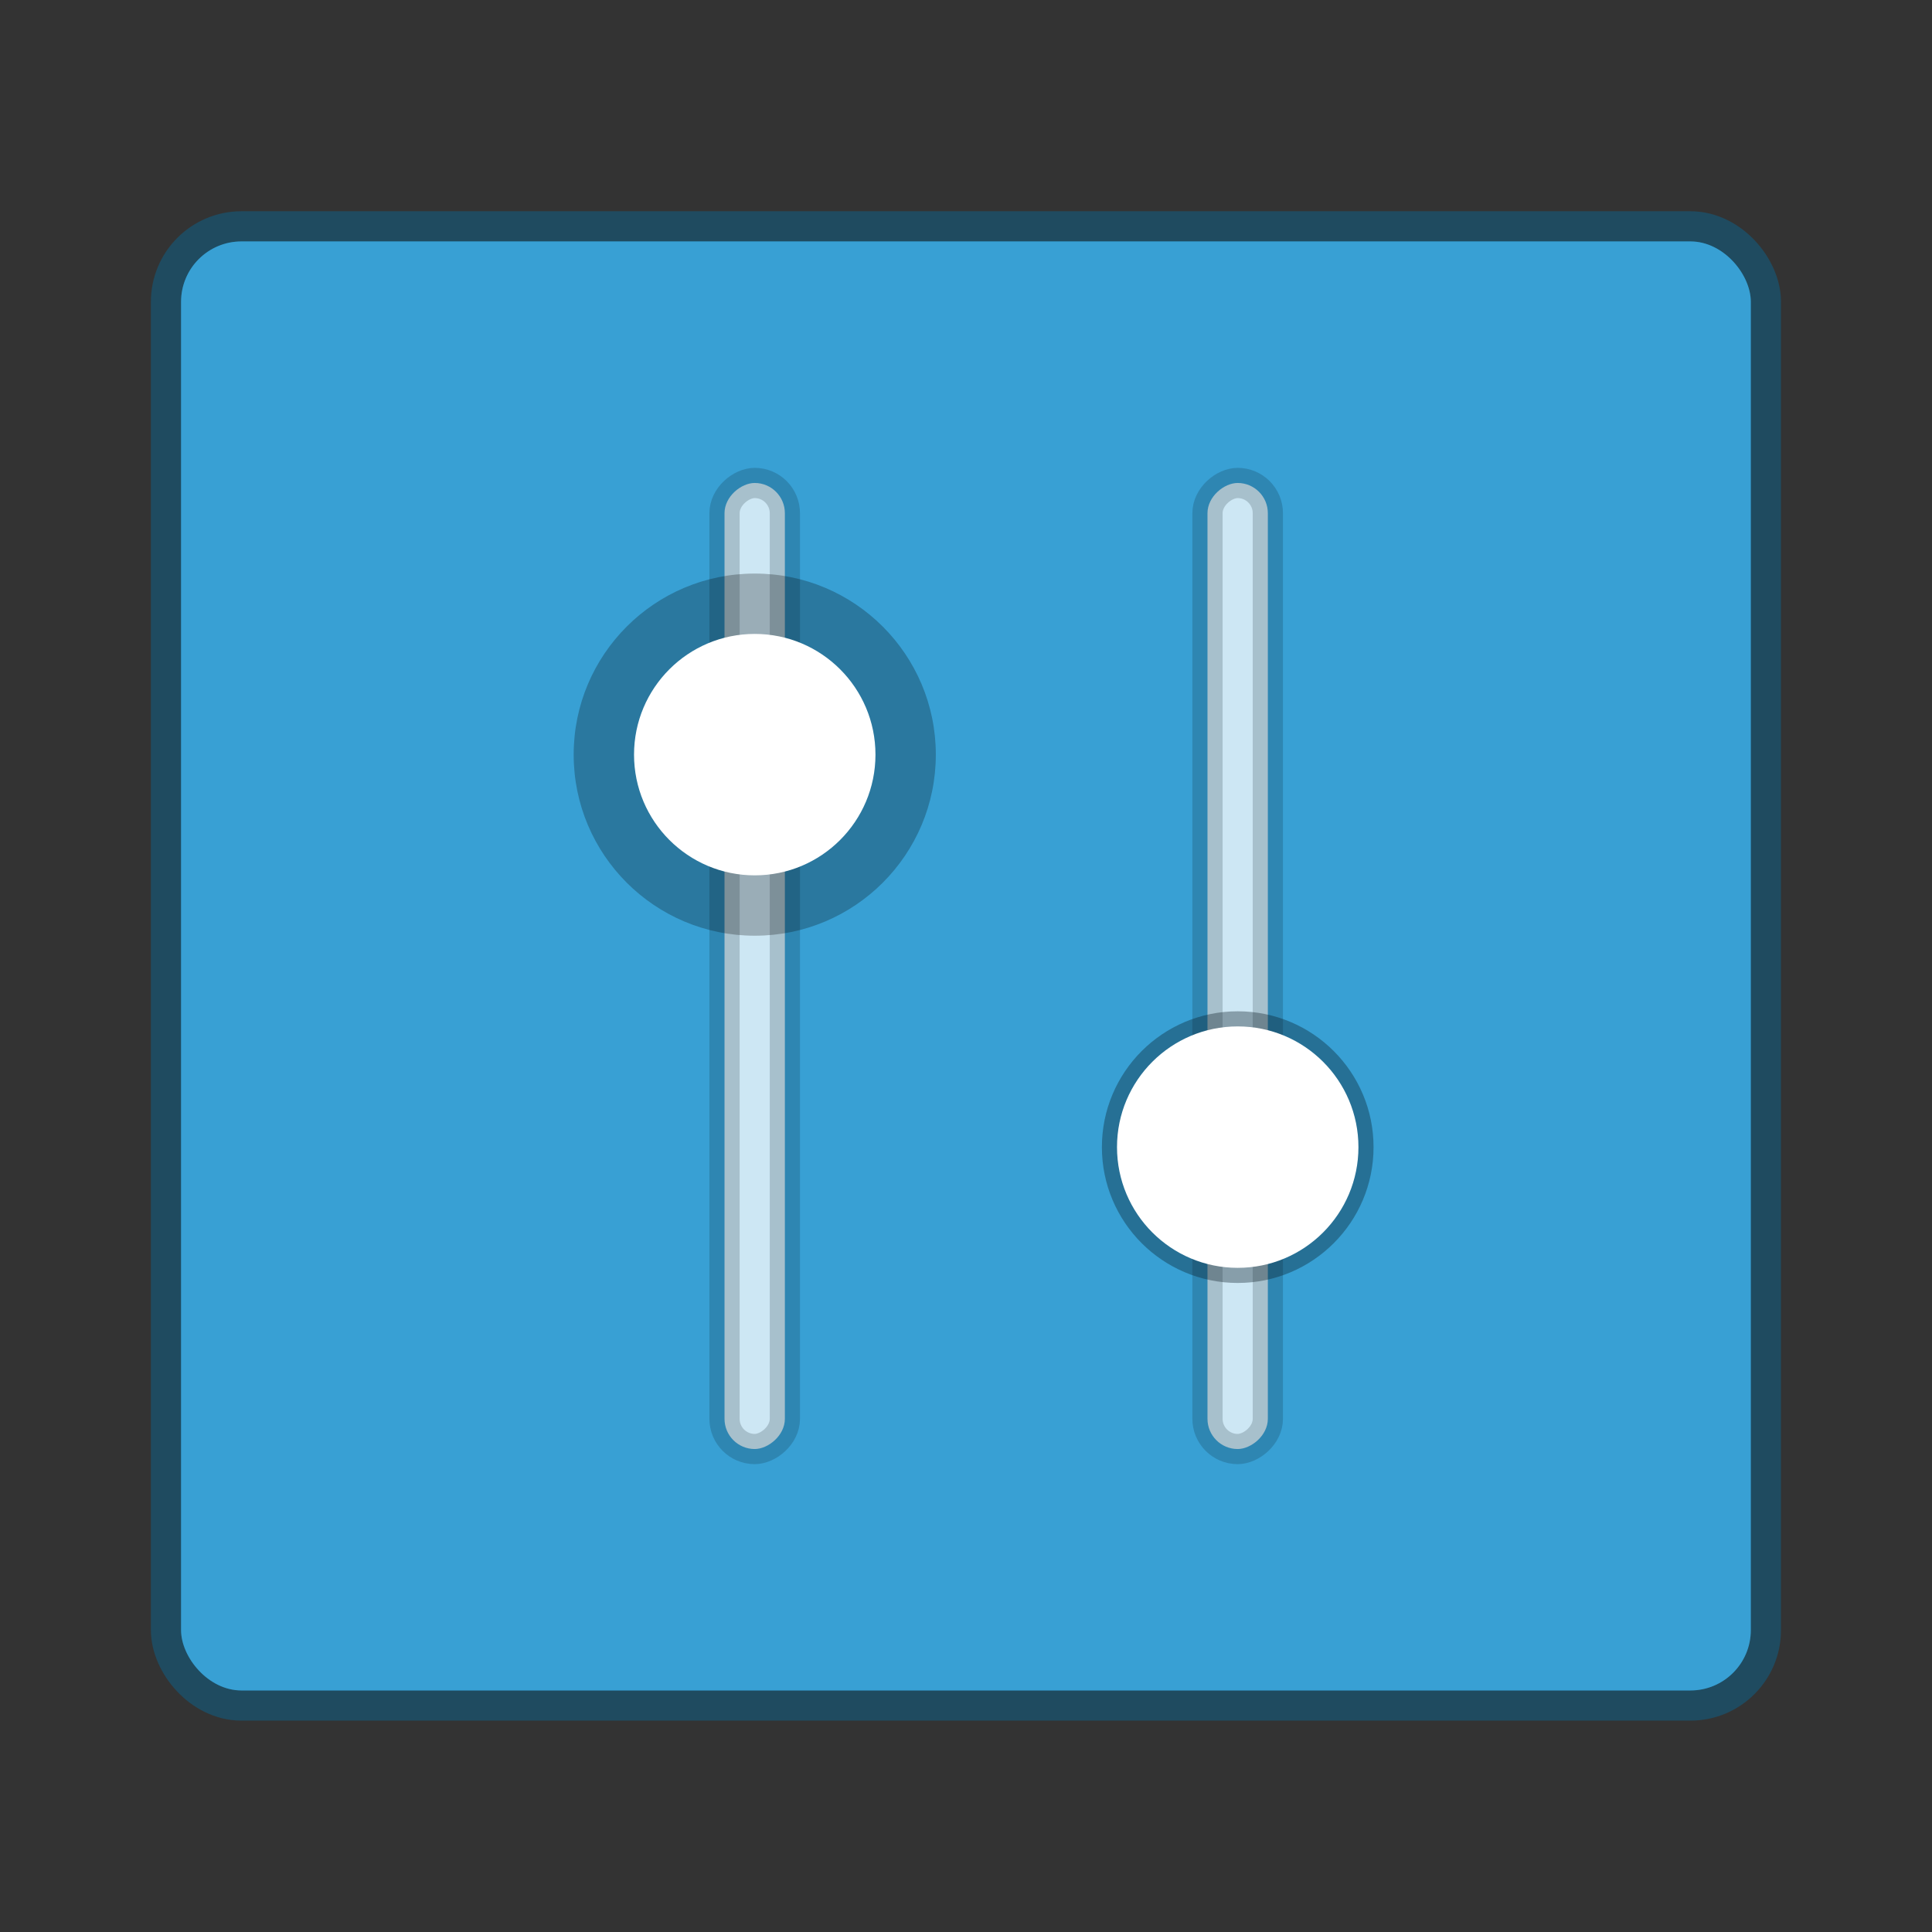 <svg xmlns="http://www.w3.org/2000/svg" width="64" height="64" viewBox="0 0 16.933 16.933"><rect x="0" y="0" width="16.933" height="16.933" fill="#333333" stroke="none"/><g transform="translate(0 -280.067)"><rect width="13.758" height="12.7" x="1.587" y="282.183" ry=".529" opacity=".75" fill="#38a0d4" stroke="#19536f" stroke-width=".529" paint-order="stroke markers fill"/><rect ry=".529" y="282.183" x="1.587" height="12.7" width="13.758" fill="#38a0d4" paint-order="stroke markers fill"/><rect width="8.467" height=".529" x="284.3" y="-11.112" ry=".265" transform="rotate(90)" opacity=".75" fill="#fff" stroke="#081921" stroke-width=".265" stroke-opacity=".255" paint-order="stroke markers fill"/><circle cx="290.121" cy="-10.848" r="1.058" transform="rotate(90)" opacity=".35" fill="none" stroke="#081921" stroke-width=".265" paint-order="stroke markers fill"/><rect ry=".265" y="-6.879" x="284.3" height=".529" width="8.467" transform="rotate(90)" opacity=".75" fill="#fff" stroke="#081921" stroke-width=".265" stroke-opacity=".255" paint-order="stroke markers fill"/><circle cx="286.681" cy="-6.615" r="1.587" transform="rotate(90)" opacity=".25" paint-order="markers stroke fill"/><circle r="1.058" cy="-6.615" cx="286.681" transform="rotate(90)" fill="#fff" paint-order="markers stroke fill"/><circle transform="rotate(90)" r="1.058" cy="-10.848" cx="290.121" fill="#fff" paint-order="stroke markers fill"/></g></svg>